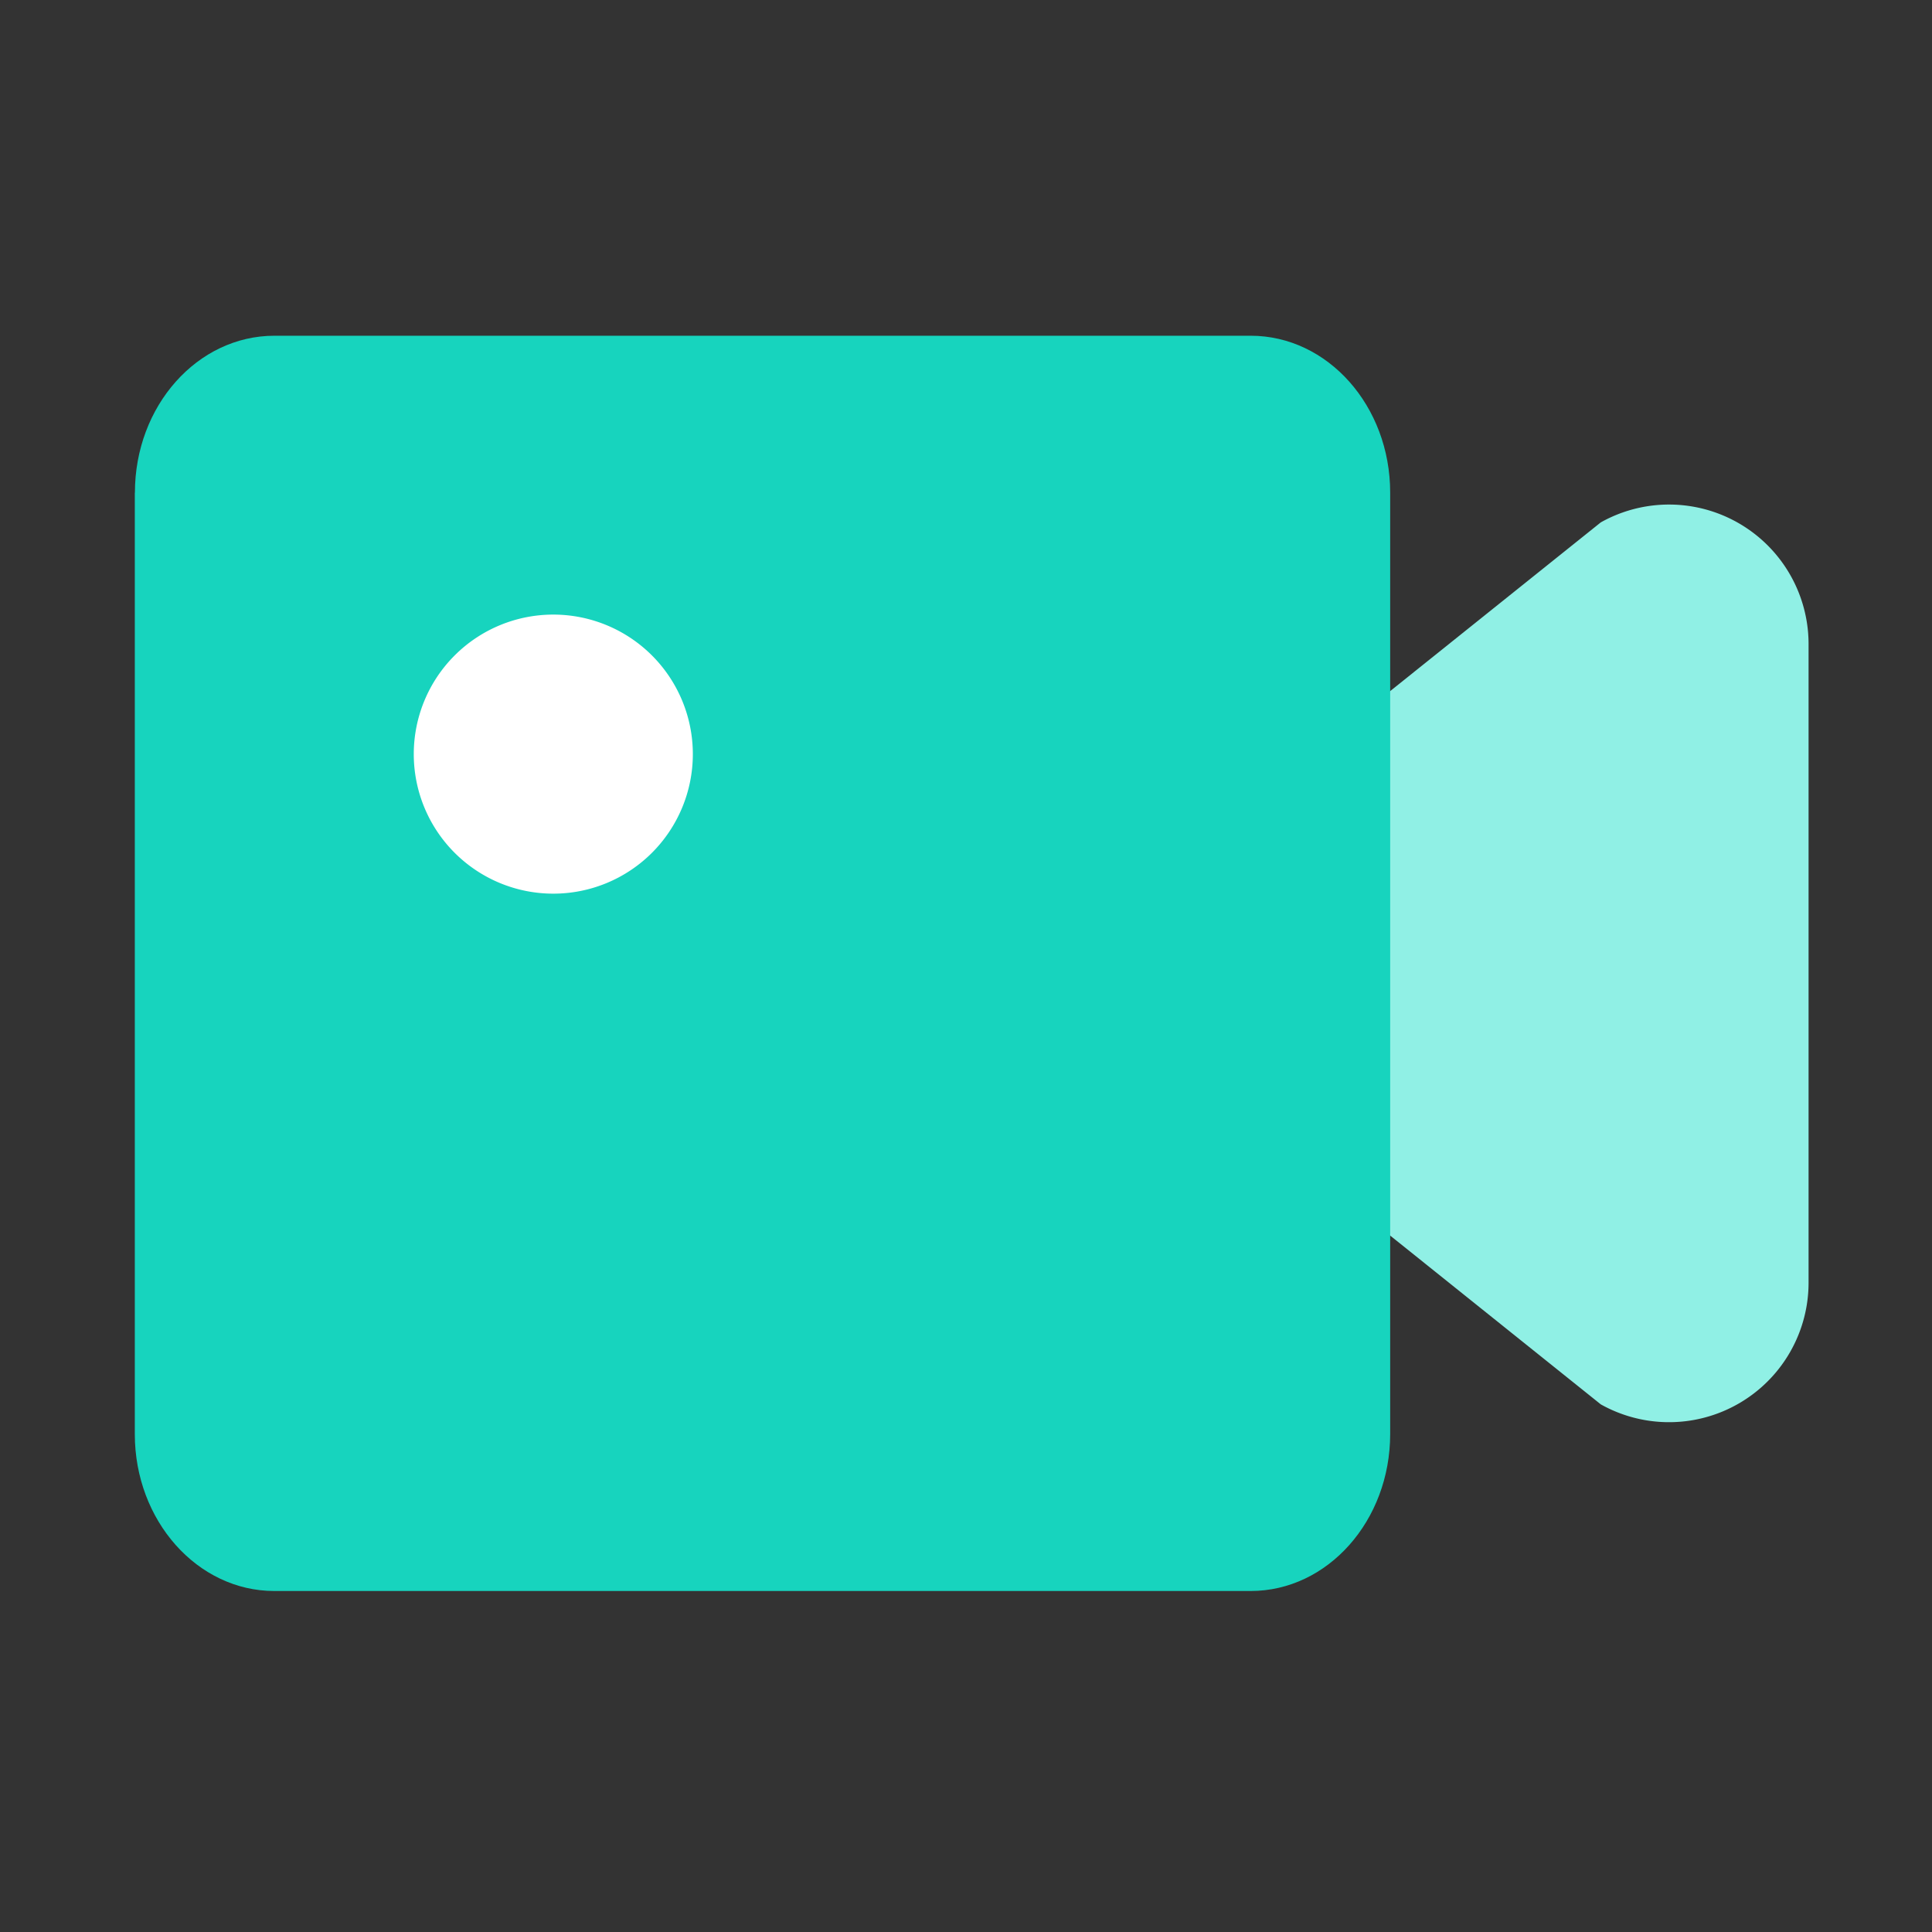 <svg xmlns="http://www.w3.org/2000/svg" width="18" height="18" fill="none"><rect width="100%" height="100%" fill="#333333" stroke="none"/><path fill="#90F0E5" d="m11.652 7.48 3.262-2.613a1.3 1.3 0 0 1 1.936 1.132v5.952a1.3 1.3 0 0 1-1.936 1.133l-3.262-2.614V7.48z"/><path fill="#17D4BE" d="M1.257 4.59c0-.808.582-1.462 1.3-1.462h9.095c.718 0 1.3.654 1.3 1.462v8.77c0 .808-.582 1.463-1.3 1.463H2.556c-.717 0-1.3-.655-1.3-1.462V4.59z"/><path fill="#fff" d="M5.155 5.726a1.3 1.3 0 1 0 0 2.6 1.3 1.3 0 0 0 0-2.6z"/></svg>